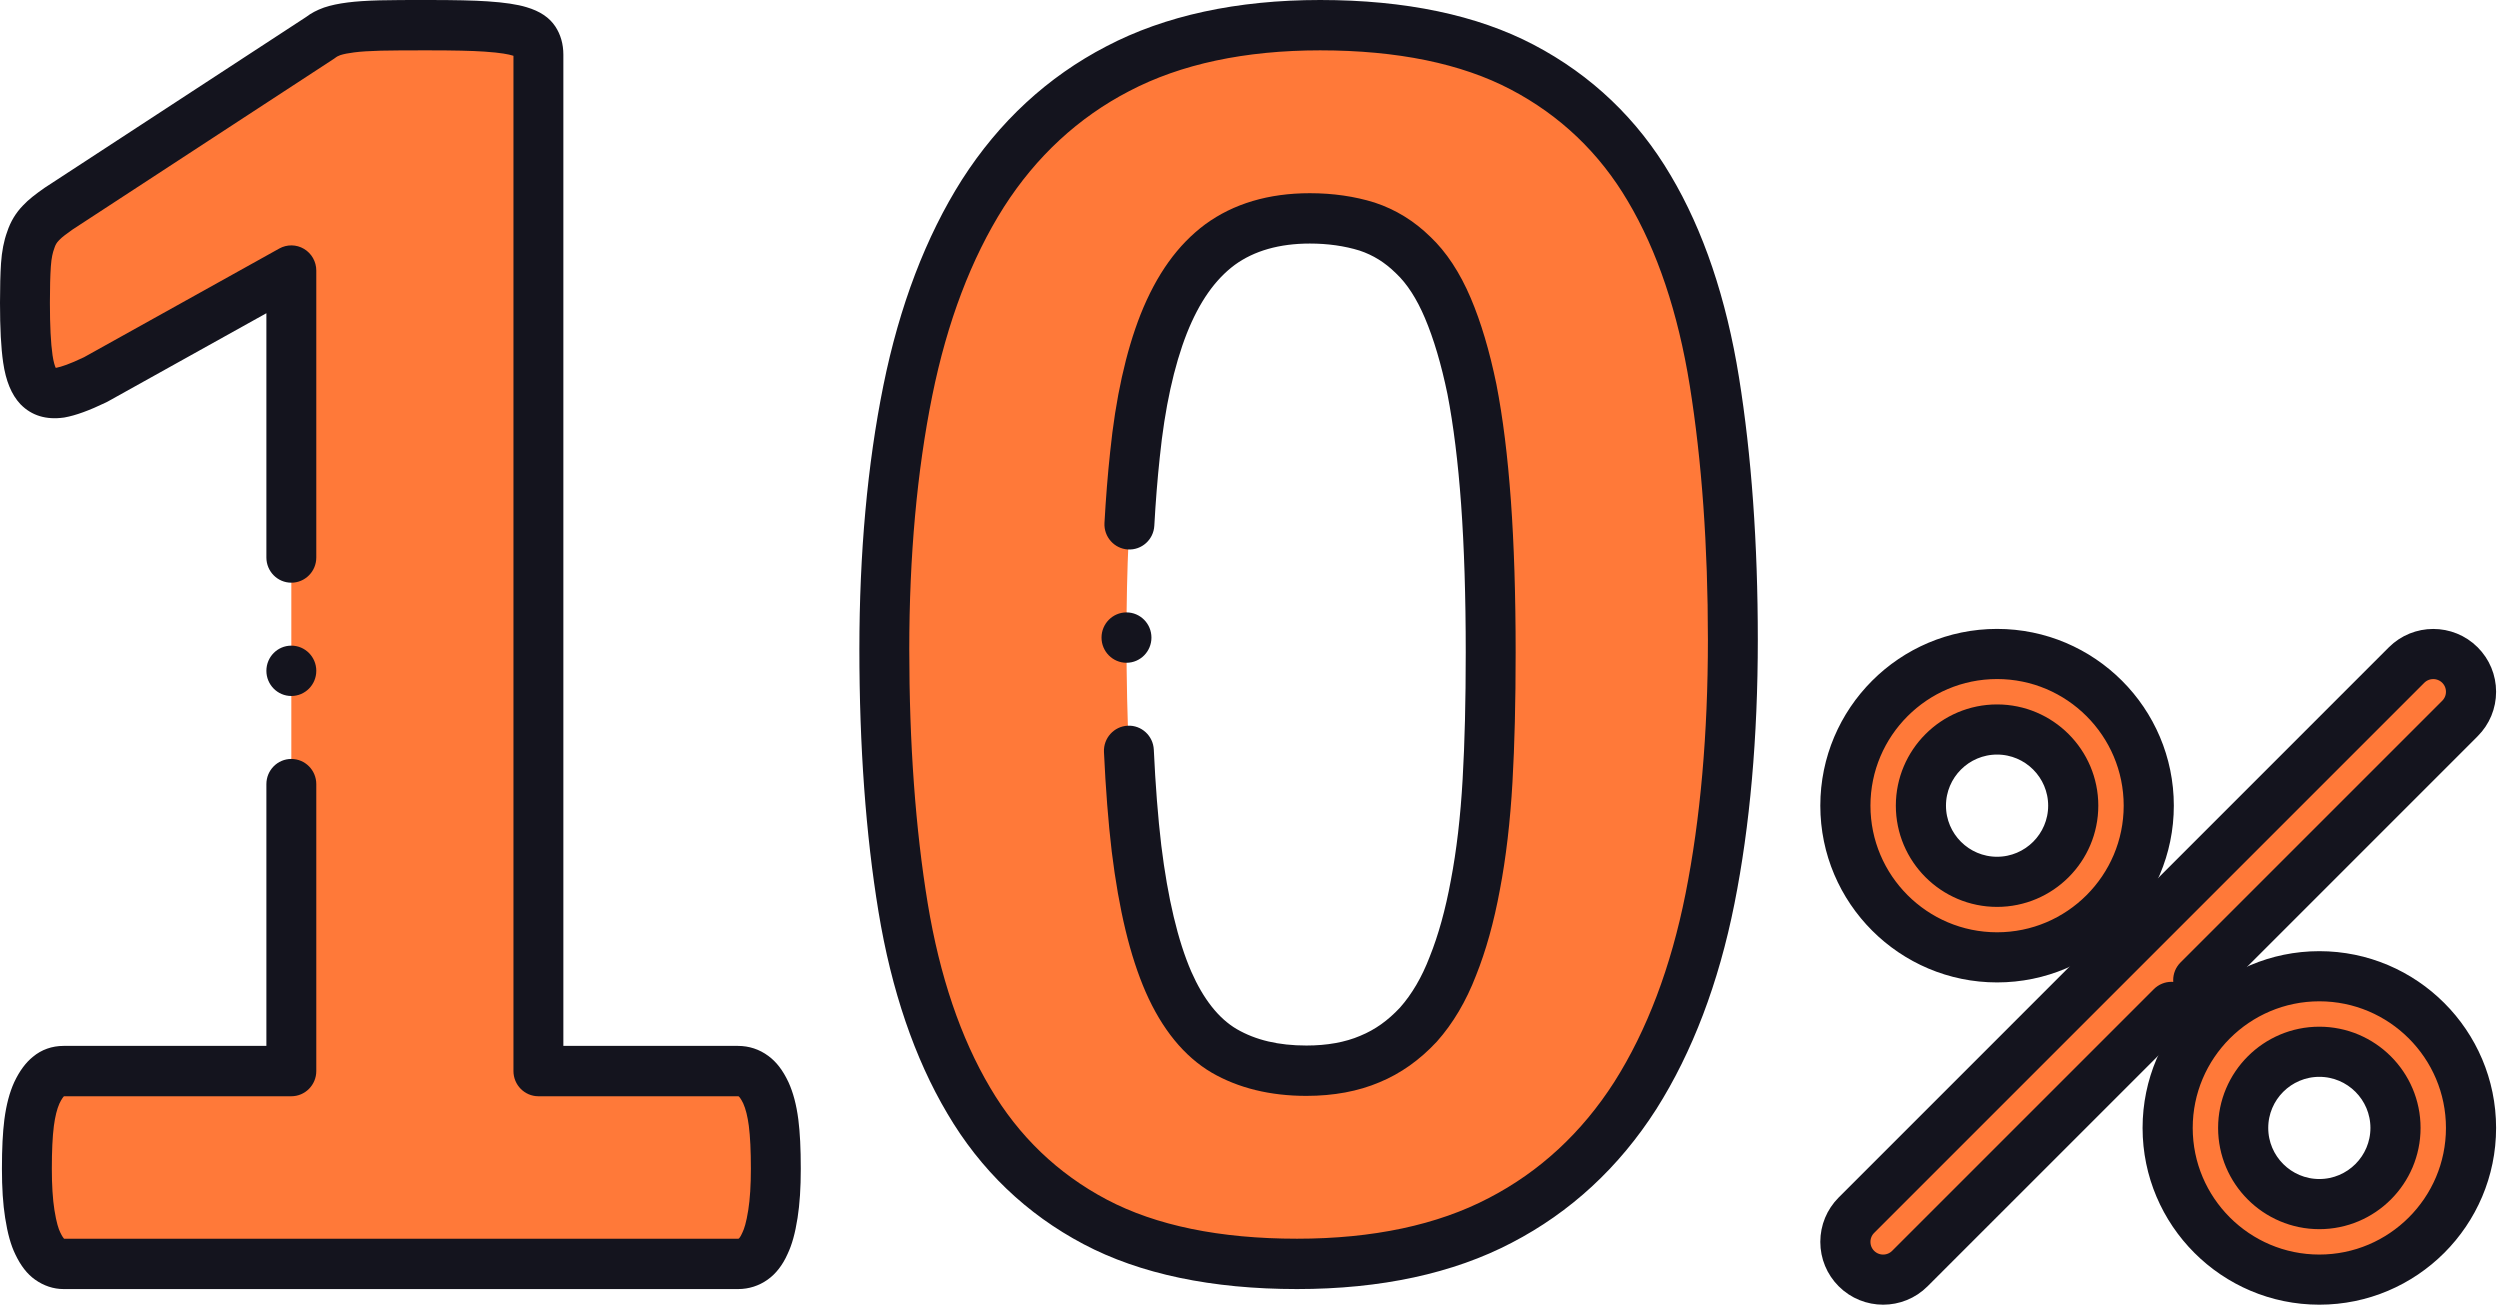 <?xml version="1.0" encoding="UTF-8"?> <svg xmlns="http://www.w3.org/2000/svg" width="128" height="67" viewBox="0 0 128 67" fill="none"> <path fill-rule="evenodd" clip-rule="evenodd" d="M39.722 59.841C39.722 60.755 39.673 61.52 39.574 62.151C39.475 62.783 39.344 63.298 39.162 63.664C38.998 64.046 38.783 64.312 38.569 64.462C38.339 64.628 38.075 64.711 37.795 64.711H3.254C3.007 64.711 2.76 64.628 2.529 64.462C2.315 64.312 2.117 64.046 1.936 63.664C1.755 63.298 1.623 62.783 1.524 62.151C1.426 61.52 1.376 60.755 1.376 59.841C1.376 58.91 1.409 58.129 1.491 57.481C1.574 56.85 1.706 56.351 1.887 55.952C2.068 55.57 2.266 55.287 2.496 55.105C2.71 54.922 2.974 54.839 3.254 54.839H14.916V13.854L4.885 19.438C4.16 19.787 3.551 20.02 3.089 20.103C2.611 20.169 2.249 20.086 1.969 19.804C1.706 19.521 1.524 19.056 1.426 18.374C1.327 17.693 1.277 16.729 1.277 15.499C1.277 14.718 1.294 14.07 1.327 13.571C1.36 13.072 1.442 12.64 1.574 12.291C1.689 11.926 1.87 11.643 2.101 11.411C2.315 11.178 2.628 10.945 3.007 10.679L16.415 1.921C16.58 1.788 16.777 1.688 17.008 1.605C17.255 1.522 17.568 1.455 17.963 1.405C18.342 1.356 18.853 1.322 19.479 1.306C20.105 1.289 20.912 1.289 21.916 1.289C23.135 1.289 24.124 1.306 24.881 1.356C25.639 1.405 26.216 1.488 26.595 1.605C26.99 1.721 27.237 1.871 27.369 2.07C27.5 2.27 27.566 2.502 27.566 2.802V54.839H37.779C38.075 54.839 38.339 54.922 38.586 55.105C38.833 55.287 39.031 55.57 39.212 55.952C39.393 56.351 39.525 56.85 39.607 57.481C39.689 58.129 39.722 58.91 39.722 59.841V59.841Z" fill="#FF7939"></path> <path d="M40.874 57.313C40.776 56.562 40.612 55.941 40.373 55.415C40.37 55.408 40.367 55.402 40.364 55.396C40.078 54.792 39.754 54.37 39.341 54.065C38.879 53.723 38.353 53.55 37.779 53.55H28.844V2.801C28.844 2.255 28.705 1.768 28.432 1.355C28.128 0.895 27.646 0.573 26.96 0.369C26.484 0.224 25.831 0.126 24.965 0.069C24.239 0.021 23.299 0 21.917 0C20.895 0 20.088 0 19.445 0.017C18.772 0.035 18.218 0.072 17.805 0.126C17.33 0.186 16.938 0.27 16.604 0.382C16.596 0.385 16.587 0.388 16.578 0.391C16.225 0.518 15.929 0.674 15.676 0.868L2.313 9.597C2.301 9.605 2.289 9.613 2.277 9.621C1.81 9.949 1.463 10.214 1.181 10.516C0.81 10.896 0.536 11.35 0.368 11.866C0.199 12.325 0.093 12.87 0.052 13.486C0.018 14.012 0 14.689 0 15.499C0 16.809 0.053 17.81 0.162 18.561C0.299 19.506 0.586 20.201 1.039 20.687C1.048 20.697 1.057 20.706 1.066 20.715C1.627 21.281 2.366 21.505 3.264 21.38C3.281 21.377 3.297 21.375 3.314 21.372C3.875 21.271 4.569 21.019 5.435 20.601C5.458 20.59 5.48 20.579 5.502 20.567L13.639 16.037L13.639 28.545C13.639 29.257 14.211 29.834 14.916 29.834C15.622 29.834 16.194 29.257 16.194 28.545L16.194 13.853C16.194 13.397 15.955 12.975 15.566 12.743C15.176 12.511 14.694 12.504 14.299 12.725L4.301 18.29C3.545 18.653 3.119 18.784 2.89 18.829C2.876 18.831 2.864 18.832 2.852 18.833C2.807 18.733 2.741 18.538 2.69 18.188C2.6 17.57 2.555 16.666 2.555 15.499C2.555 14.746 2.571 14.126 2.602 13.657C2.632 13.19 2.709 12.906 2.768 12.75C2.776 12.728 2.784 12.705 2.791 12.682C2.838 12.535 2.904 12.424 3.004 12.322C3.016 12.311 3.027 12.299 3.037 12.287C3.17 12.143 3.442 11.944 3.719 11.749L17.109 3.002C17.145 2.979 17.179 2.954 17.212 2.927C17.235 2.909 17.292 2.872 17.424 2.823C17.593 2.768 17.828 2.721 18.128 2.683C18.461 2.639 18.927 2.609 19.512 2.594C20.121 2.578 20.913 2.578 21.917 2.578C23.241 2.578 24.13 2.598 24.799 2.642C25.668 2.699 26.064 2.789 26.223 2.838C26.227 2.839 26.232 2.841 26.237 2.842C26.256 2.848 26.273 2.853 26.289 2.858V54.839C26.289 55.55 26.861 56.128 27.566 56.128H37.779C37.797 56.128 37.806 56.129 37.808 56.129C37.81 56.13 37.818 56.134 37.831 56.144C37.834 56.147 37.917 56.21 38.055 56.498C38.182 56.782 38.278 57.169 38.34 57.645C38.411 58.201 38.445 58.919 38.445 59.841C38.445 60.678 38.4 61.388 38.312 61.95C38.209 62.611 38.096 62.933 38.02 63.087C38.01 63.108 38 63.129 37.991 63.15C37.911 63.334 37.841 63.401 37.842 63.401C37.837 63.405 37.832 63.409 37.827 63.412C37.817 63.419 37.814 63.422 37.795 63.422H3.285C3.282 63.419 3.277 63.416 3.272 63.413C3.255 63.394 3.186 63.313 3.089 63.108C3.086 63.101 3.083 63.094 3.079 63.087C3.003 62.933 2.89 62.61 2.786 61.95C2.698 61.388 2.654 60.678 2.654 59.841C2.654 58.919 2.688 58.201 2.758 57.649C2.821 57.169 2.917 56.782 3.044 56.498C3.162 56.252 3.246 56.156 3.275 56.128H14.916C15.622 56.128 16.194 55.55 16.194 54.839V40.147C16.194 39.435 15.622 38.858 14.916 38.858C14.21 38.858 13.639 39.435 13.639 40.147V53.55H3.254C2.664 53.55 2.124 53.742 1.689 54.105C1.315 54.407 1.003 54.829 0.734 55.396C0.731 55.403 0.728 55.409 0.725 55.415C0.487 55.941 0.323 56.562 0.224 57.317C0.139 57.992 0.099 58.794 0.099 59.841C0.099 60.826 0.152 61.648 0.263 62.352C0.389 63.16 0.556 63.757 0.788 64.23C1.067 64.814 1.396 65.235 1.794 65.516C2.237 65.833 2.741 66 3.254 66H37.795C38.34 66 38.862 65.833 39.305 65.516C39.723 65.222 40.073 64.77 40.321 64.209C40.547 63.74 40.712 63.149 40.836 62.353C40.946 61.648 41 60.827 41 59.841C41 58.794 40.96 57.992 40.874 57.313V57.313Z" fill="#14141E"></path> <path d="M14.917 35.635C15.622 35.635 16.194 35.058 16.194 34.346C16.194 33.634 15.622 33.057 14.917 33.057H14.916C14.21 33.057 13.639 33.634 13.639 34.346C13.639 35.058 14.211 35.635 14.917 35.635V35.635Z" fill="#14141E"></path> <path fill-rule="evenodd" clip-rule="evenodd" d="M88.722 32.757C88.722 37.655 88.338 42.067 87.553 46.011C86.768 49.954 85.486 53.316 83.724 56.096C81.946 58.876 79.655 61.009 76.82 62.48C73.984 63.967 70.508 64.711 66.407 64.711C62.242 64.711 58.798 63.999 56.075 62.561C53.351 61.123 51.188 59.054 49.603 56.355C48.001 53.655 46.879 50.358 46.239 46.463C45.598 42.568 45.277 38.155 45.277 33.242C45.277 28.377 45.678 23.965 46.479 20.005C47.28 16.045 48.561 12.683 50.324 9.903C52.102 7.123 54.392 4.99 57.228 3.519C60.063 2.032 63.523 1.289 67.593 1.289C71.757 1.289 75.202 2 77.941 3.438C80.68 4.877 82.859 6.946 84.445 9.645C86.047 12.344 87.152 15.641 87.777 19.536C88.402 23.431 88.722 27.844 88.722 32.757V32.757ZM76.323 33.404C76.323 30.494 76.243 27.941 76.083 25.727C75.923 23.496 75.682 21.573 75.362 19.924C75.026 18.292 74.609 16.902 74.128 15.771C73.648 14.639 73.055 13.718 72.35 13.055C71.661 12.376 70.876 11.892 69.995 11.601C69.114 11.326 68.137 11.181 67.064 11.181C65.222 11.181 63.684 11.633 62.466 12.522C61.249 13.427 60.303 14.769 59.583 16.579C58.878 18.373 58.381 20.603 58.109 23.286C57.821 25.969 57.676 29.089 57.676 32.644C57.676 36.992 57.853 40.596 58.189 43.441C58.541 46.302 59.086 48.564 59.823 50.261C60.56 51.942 61.521 53.122 62.674 53.801C63.844 54.48 65.237 54.819 66.888 54.819C68.105 54.819 69.194 54.625 70.139 54.221C71.085 53.834 71.902 53.236 72.622 52.46C73.327 51.668 73.92 50.682 74.385 49.469C74.865 48.273 75.25 46.883 75.538 45.316C75.842 43.732 76.05 41.954 76.163 39.966C76.275 37.994 76.323 35.796 76.323 33.404Z" fill="#FF7939"></path> <path d="M89.038 19.331C88.389 15.279 87.212 11.798 85.544 8.988C83.847 6.1 81.488 3.848 78.531 2.295C75.631 0.772 71.951 0 67.593 0C63.33 0 59.645 0.799 56.644 2.373C53.641 3.931 51.153 6.229 49.247 9.209C47.407 12.112 46.054 15.658 45.227 19.747C44.413 23.773 44 28.314 44 33.242C44 38.209 44.329 42.728 44.978 46.674C45.642 50.711 46.83 54.191 48.504 57.012C50.203 59.903 52.55 62.155 55.482 63.703C58.367 65.227 62.043 66 66.407 66C70.701 66 74.403 65.2 77.404 63.627C80.407 62.069 82.894 59.771 84.801 56.791C86.648 53.876 87.995 50.335 88.805 46.264C89.598 42.283 90 37.738 90 32.757C90 27.826 89.677 23.309 89.038 19.331V19.331ZM86.3 45.757C85.553 49.513 84.324 52.758 82.651 55.397C80.993 57.988 78.835 59.986 76.231 61.337C73.593 62.72 70.287 63.422 66.407 63.422C62.46 63.422 59.183 62.748 56.667 61.419C54.162 60.096 52.155 58.171 50.699 55.693C49.187 53.145 48.111 49.969 47.499 46.252C46.873 42.445 46.555 38.068 46.555 33.242C46.555 28.487 46.951 24.12 47.731 20.263C48.495 16.485 49.73 13.234 51.397 10.603C53.055 8.012 55.213 6.014 57.818 4.663C60.456 3.28 63.745 2.578 67.593 2.578C71.536 2.578 74.819 3.252 77.351 4.582C79.879 5.909 81.896 7.834 83.349 10.307C84.853 12.841 85.918 16.015 86.516 19.742C87.132 23.585 87.445 27.964 87.445 32.758C87.445 37.568 87.06 41.942 86.3 45.757V45.757Z" fill="#14141E"></path> <path d="M76.616 19.677C76.615 19.672 76.614 19.667 76.613 19.662C76.264 17.967 75.823 16.487 75.303 15.263C74.745 13.95 74.049 12.894 73.233 12.123C72.408 11.314 71.453 10.726 70.393 10.376C70.386 10.373 70.38 10.371 70.373 10.369C69.356 10.052 68.243 9.892 67.064 9.892C64.958 9.892 63.159 10.425 61.709 11.484C60.3 12.532 59.217 14.041 58.395 16.104C57.642 18.02 57.119 20.392 56.839 23.147C56.718 24.274 56.62 25.494 56.549 26.774C56.51 27.485 57.049 28.093 57.754 28.133C58.459 28.171 59.061 27.629 59.101 26.918C59.169 25.683 59.263 24.508 59.38 23.418C59.637 20.891 60.105 18.75 60.769 17.06C61.406 15.46 62.209 14.315 63.215 13.566C64.212 12.839 65.507 12.47 67.064 12.47C67.983 12.47 68.838 12.591 69.608 12.829C70.303 13.06 70.908 13.436 71.458 13.978C71.465 13.985 71.472 13.992 71.479 13.998C72.039 14.524 72.535 15.292 72.954 16.279C73.406 17.343 73.795 18.656 74.11 20.18C74.419 21.775 74.654 23.672 74.809 25.821C74.966 27.994 75.046 30.545 75.046 33.404C75.046 35.9 74.994 38.022 74.887 39.893C74.779 41.806 74.576 43.548 74.282 45.081C74.009 46.566 73.645 47.88 73.201 48.985C73.198 48.992 73.196 48.998 73.193 49.005C72.8 50.03 72.291 50.9 71.681 51.588C71.062 52.252 70.4 52.723 69.658 53.027C69.653 53.03 69.647 53.032 69.641 53.035C68.872 53.364 67.945 53.531 66.888 53.531C65.463 53.531 64.293 53.254 63.318 52.688C62.393 52.143 61.61 51.151 60.993 49.745C60.308 48.165 59.791 45.991 59.458 43.288C59.288 41.852 59.159 40.201 59.075 38.384C59.042 37.673 58.445 37.123 57.74 37.156C57.035 37.189 56.49 37.793 56.523 38.504C56.61 40.383 56.743 42.096 56.921 43.6C57.291 46.598 57.857 48.946 58.655 50.783C59.496 52.701 60.632 54.091 62.038 54.919C63.398 55.708 65.03 56.109 66.888 56.109C68.286 56.109 69.545 55.874 70.63 55.412C71.706 54.969 72.69 54.272 73.555 53.342C73.561 53.335 73.568 53.328 73.574 53.321C74.394 52.4 75.066 51.263 75.573 49.944C76.08 48.68 76.491 47.202 76.793 45.561C77.107 43.926 77.324 42.068 77.439 40.04C77.548 38.12 77.601 35.95 77.601 33.404C77.601 30.483 77.519 27.869 77.358 25.634C77.193 23.347 76.951 21.399 76.616 19.677V19.677Z" fill="#14141E"></path> <path d="M57.676 33.934C58.382 33.934 58.954 33.356 58.954 32.645C58.954 31.933 58.382 31.355 57.676 31.355H57.676C56.97 31.355 56.398 31.933 56.398 32.645C56.398 33.356 56.971 33.934 57.676 33.934Z" fill="#14141E"></path> <path d="M102.25 33.483L107.116 41.25L102.25 49.017C106.539 49.017 110.017 45.539 110.017 41.25C110.017 36.961 106.539 33.483 102.25 33.483Z" fill="#FF7939"></path> <path d="M108.083 41.25C108.083 36.961 105.471 33.483 102.25 33.483C97.961 33.483 94.483 36.961 94.483 41.25C94.483 45.539 97.961 49.017 102.25 49.017C105.471 49.017 108.083 45.539 108.083 41.25ZM102.25 45.149C100.096 45.149 98.351 43.404 98.351 41.25C98.351 39.096 100.096 37.351 102.25 37.351C104.404 37.351 106.149 39.096 106.149 41.25C106.149 43.404 104.404 45.149 102.25 45.149Z" fill="#FF7939"></path> <path d="M118.75 49.983L123.616 57.75L118.75 65.517C123.039 65.517 126.517 62.039 126.517 57.75C126.517 53.461 123.039 49.983 118.75 49.983Z" fill="#FF7939"></path> <path d="M124.583 57.75C124.583 53.461 121.971 49.983 118.75 49.983C114.461 49.983 110.983 53.461 110.983 57.75C110.983 62.039 114.461 65.517 118.75 65.517C121.971 65.517 124.583 62.039 124.583 57.75ZM118.75 61.649C116.596 61.649 114.851 59.904 114.851 57.75C114.851 55.596 116.596 53.851 118.75 53.851C120.904 53.851 122.649 55.596 122.649 57.75C122.649 59.904 120.904 61.649 118.75 61.649Z" fill="#FF7939"></path> <path d="M125.95 34.05L123.899 34.733L95.734 62.9L95.05 64.95C95.805 65.706 97.029 65.706 97.784 64.95L125.95 36.784C126.705 36.029 126.705 34.805 125.95 34.05Z" fill="#FF7939"></path> <path d="M123.216 34.05L95.05 62.216C94.295 62.971 94.295 64.195 95.05 64.95L125.95 34.05C125.195 33.295 123.971 33.295 123.216 34.05V34.05Z" fill="#FF7939"></path> <path d="M97.159 64.327L97.159 64.327C96.75 64.736 96.084 64.736 95.674 64.327L95.674 64.327C95.475 64.128 95.367 63.866 95.367 63.584C95.367 63.303 95.475 63.041 95.674 62.842L123.84 34.676L123.84 34.676C124.25 34.267 124.916 34.267 125.326 34.676L125.326 34.676C125.524 34.875 125.633 35.137 125.633 35.418C125.633 35.7 125.524 35.962 125.326 36.161L111.926 49.56C111.581 49.905 111.581 50.465 111.926 50.81C112.271 51.154 112.831 51.155 113.176 50.81L126.575 37.41C127.106 36.879 127.4 36.17 127.4 35.418C127.4 34.667 127.106 33.958 126.575 33.426L126.575 33.426C125.476 32.328 123.69 32.328 122.591 33.426L94.425 61.592C93.894 62.124 93.6 62.833 93.6 63.584C93.6 64.336 93.894 65.045 94.425 65.576C94.975 66.126 95.697 66.4 96.417 66.4C97.137 66.4 97.859 66.126 98.409 65.576L111.808 52.177C112.153 51.832 112.153 51.273 111.808 50.928C111.463 50.583 110.904 50.583 110.559 50.928L97.159 64.327Z" fill="#14141E" stroke="#14141E" stroke-width="0.8"></path> <path d="M102.25 49.9C107.02 49.9 110.9 46.02 110.9 41.25C110.9 36.48 107.02 32.6 102.25 32.6C97.48 32.6 93.6 36.48 93.6 41.25C93.6 46.02 97.48 49.9 102.25 49.9ZM102.25 34.367C106.045 34.367 109.133 37.455 109.133 41.25C109.133 45.045 106.045 48.133 102.25 48.133C98.455 48.133 95.367 45.045 95.367 41.25C95.367 37.455 98.455 34.367 102.25 34.367Z" fill="#14141E" stroke="#14141E" stroke-width="0.8"></path> <path d="M102.25 46.033C104.888 46.033 107.033 43.888 107.033 41.25C107.033 38.612 104.888 36.467 102.25 36.467C99.612 36.467 97.467 38.612 97.467 41.25C97.467 43.888 99.612 46.033 102.25 46.033ZM102.25 38.234C103.913 38.234 105.266 39.587 105.266 41.25C105.266 42.913 103.913 44.266 102.25 44.266C100.587 44.266 99.234 42.913 99.234 41.25C99.234 39.587 100.587 38.234 102.25 38.234Z" fill="#14141E" stroke="#14141E" stroke-width="0.8"></path> <path d="M118.75 49.1C113.98 49.1 110.1 52.98 110.1 57.75C110.1 62.52 113.98 66.4 118.75 66.4C123.52 66.4 127.4 62.52 127.4 57.75C127.4 52.98 123.52 49.1 118.75 49.1ZM118.75 64.633C114.955 64.633 111.867 61.545 111.867 57.75C111.867 53.955 114.955 50.867 118.75 50.867C122.545 50.867 125.633 53.955 125.633 57.75C125.633 61.545 122.545 64.633 118.75 64.633Z" fill="#14141E" stroke="#14141E" stroke-width="0.8"></path> <path d="M118.75 52.967C116.112 52.967 113.967 55.112 113.967 57.75C113.967 60.388 116.112 62.533 118.75 62.533C121.388 62.533 123.533 60.388 123.533 57.75C123.533 55.112 121.388 52.967 118.75 52.967ZM118.75 60.766C117.087 60.766 115.734 59.413 115.734 57.75C115.734 56.087 117.087 54.734 118.75 54.734C120.413 54.734 121.766 56.087 121.766 57.75C121.766 59.413 120.413 60.766 118.75 60.766Z" fill="#14141E" stroke="#14141E" stroke-width="0.8"></path> </svg> 